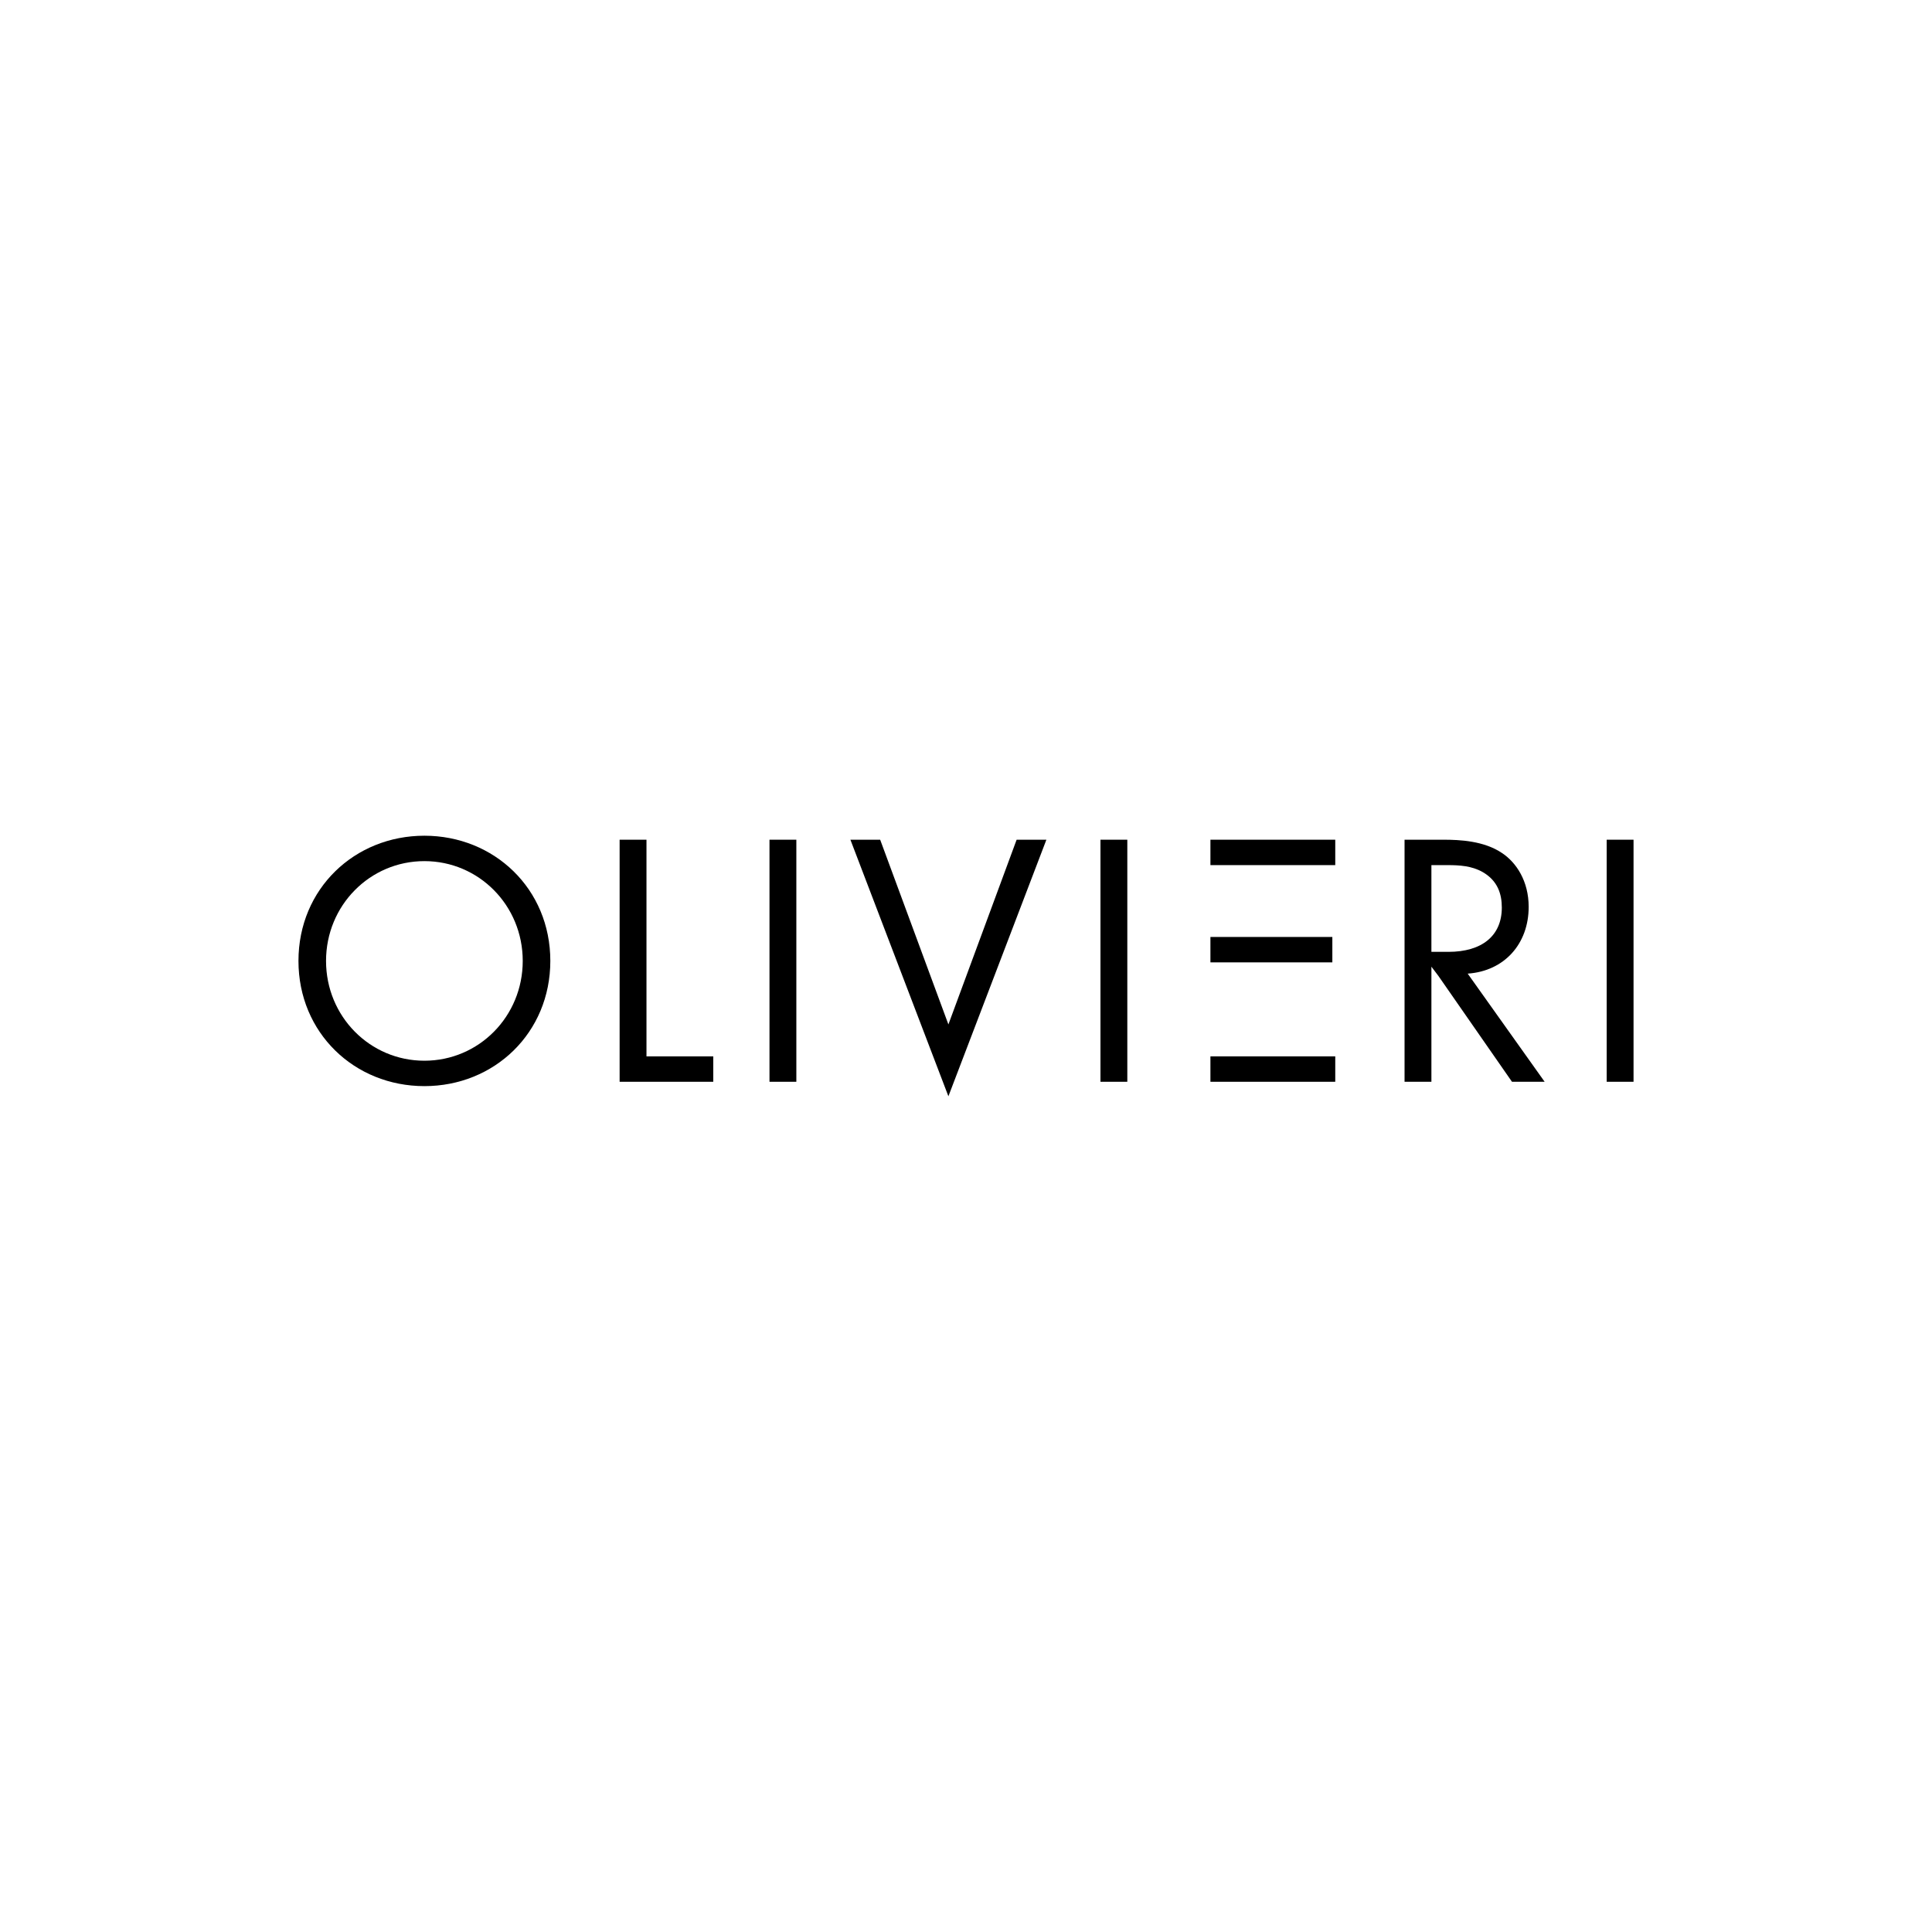 <?xml version="1.0" encoding="UTF-8"?>
<svg id="Livello_1" xmlns="http://www.w3.org/2000/svg" version="1.1" viewBox="0 0 400 400">
  <!-- Generator: Adobe Illustrator 29.6.0, SVG Export Plug-In . SVG Version: 2.1.1 Build 207)  -->
  <path d="M67.503,198.949c0,11.497,9.092,20.662,20.362,20.662s20.362-9.164,20.362-20.662-9.092-20.662-20.362-20.662-20.362,9.164-20.362,20.662M61.793,198.949c0-14.951,11.645-25.922,26.073-25.922s26.073,10.971,26.073,25.922c0,14.878-11.573,25.922-26.073,25.922s-26.073-11.044-26.073-25.922"/>
  <polygon points="133.846 173.854 133.846 218.712 147.673 218.712 147.673 223.97 128.286 223.97 128.286 173.854 133.846 173.854"/>
  <rect x="159.315" y="173.853" width="5.56" height="50.116"/>
  <polygon points="182.23 173.854 196.356 212.098 210.482 173.854 216.643 173.854 196.356 226.973 176.069 173.854 182.23 173.854"/>
  <rect x="227.838" y="173.853" width="5.56" height="50.116"/>
  <path d="M296.356,197.071h3.532c6.913,0,11.047-3.306,11.047-9.167,0-2.78-.828-5.56-3.982-7.364-2.254-1.278-4.81-1.426-7.215-1.426h-3.381v17.957ZM298.837,173.854c3.381,0,8.415.224,12.171,2.78,2.931,1.952,5.487,5.786,5.487,11.119,0,7.666-5.034,13.301-12.624,13.827l15.93,22.39h-6.762l-15.253-21.94-1.429-1.888v23.828h-5.56v-50.116h8.04Z"/>
  <rect x="332.647" y="173.853" width="5.56" height="50.116"/>
  <rect x="250.606" y="218.711" width="25.844" height="5.258"/>
  <rect x="250.606" y="193.989" width="25.242" height="5.26"/>
  <rect x="250.606" y="173.853" width="25.844" height="5.26"/>
</svg>